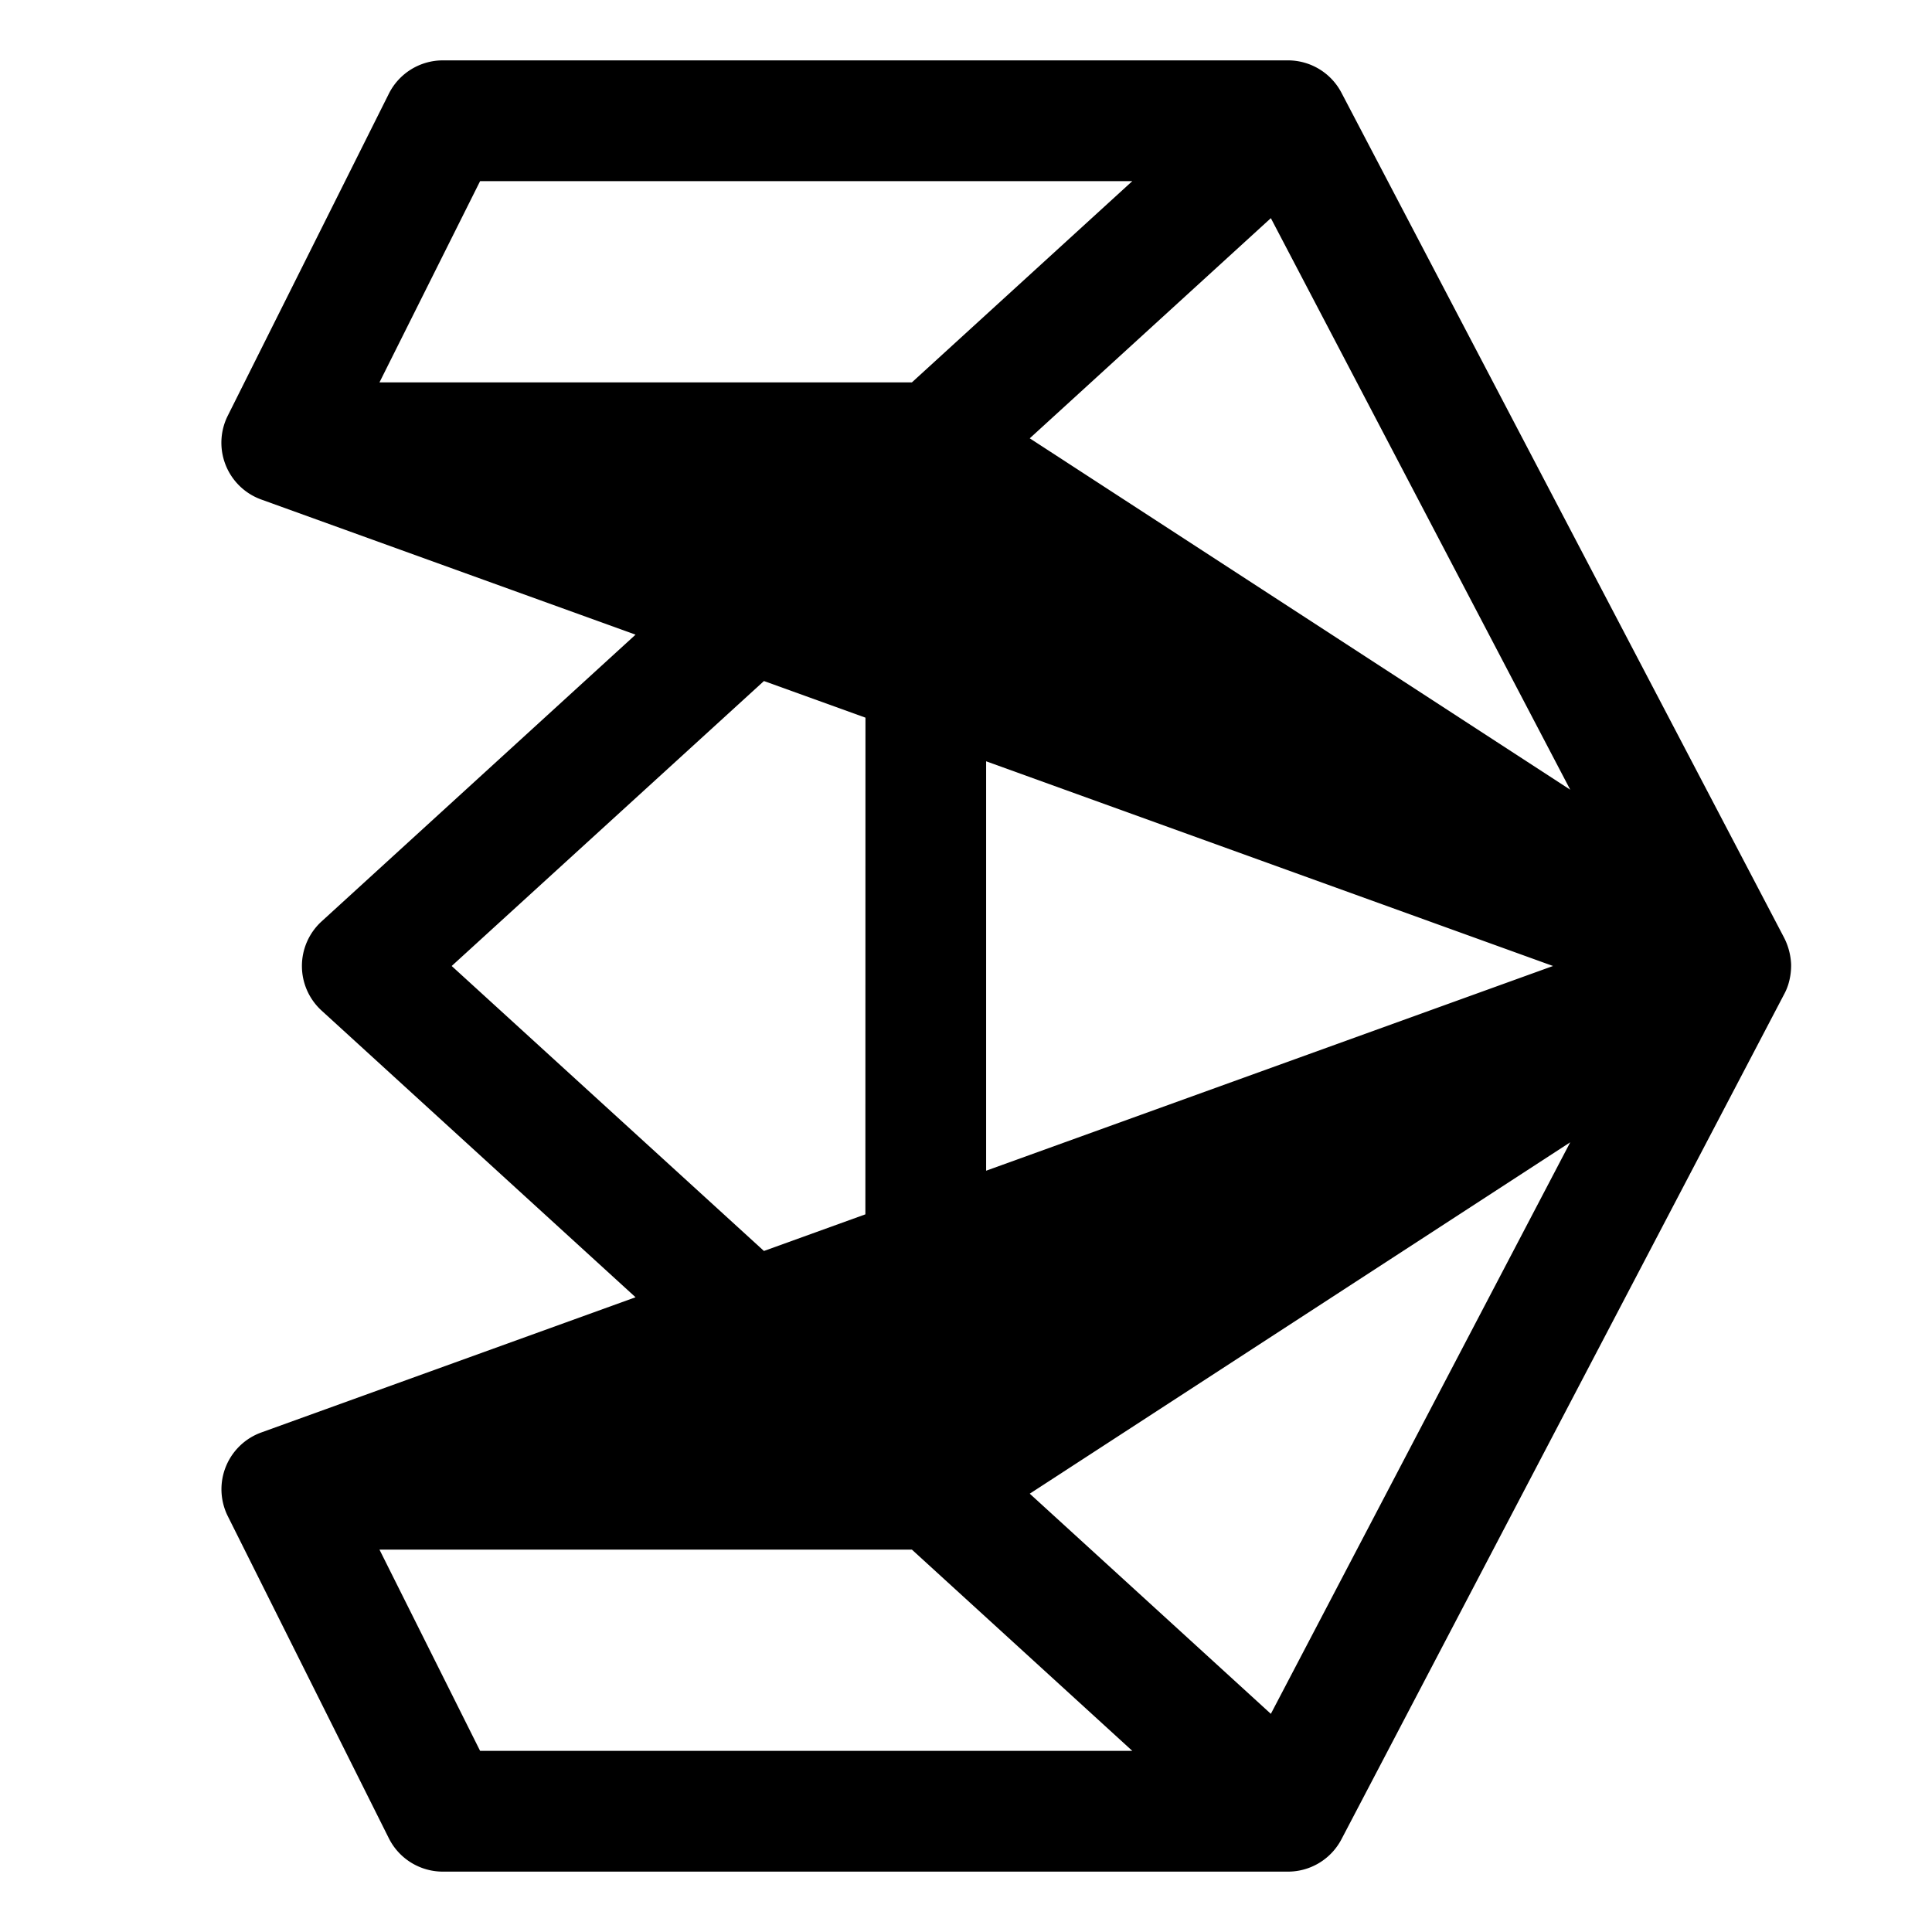 <svg xmlns="http://www.w3.org/2000/svg" width="1em" height="1em" viewBox="0 0 24 24"><path fill="currentColor" fill-rule="evenodd" d="M4.83 1.165A.75.75 0 0 1 5.5.75H16a.75.75 0 0 1 .664.402l5.497 10.493a.8.8 0 0 1 .089.336V12a.8.8 0 0 1-.035.228a.7.7 0 0 1-.054.127l-5.497 10.493a.75.75 0 0 1-.664.402H5.5a.75.75 0 0 1-.67-.415l-2-4a.75.75 0 0 1 .415-1.04l4.65-1.68l-3.9-3.561a.75.75 0 0 1 0-1.108l3.9-3.562l-4.65-1.679a.75.75 0 0 1-.416-1.04zm5.92 13.92l-1.26.455L5.611 12L9.49 8.46l1.261.455zM19.292 12l-7.042 2.543V9.457zM4.714 19.25l1.25 2.5h8.102l-2.738-2.5zm11.073 2.04l3.719-7.1l-6.714 4.365zm0-18.58l3.719 7.1l-6.714-4.365zm-9.823-.46h8.102l-2.738 2.5H4.714z" clip-rule="evenodd"/></svg>